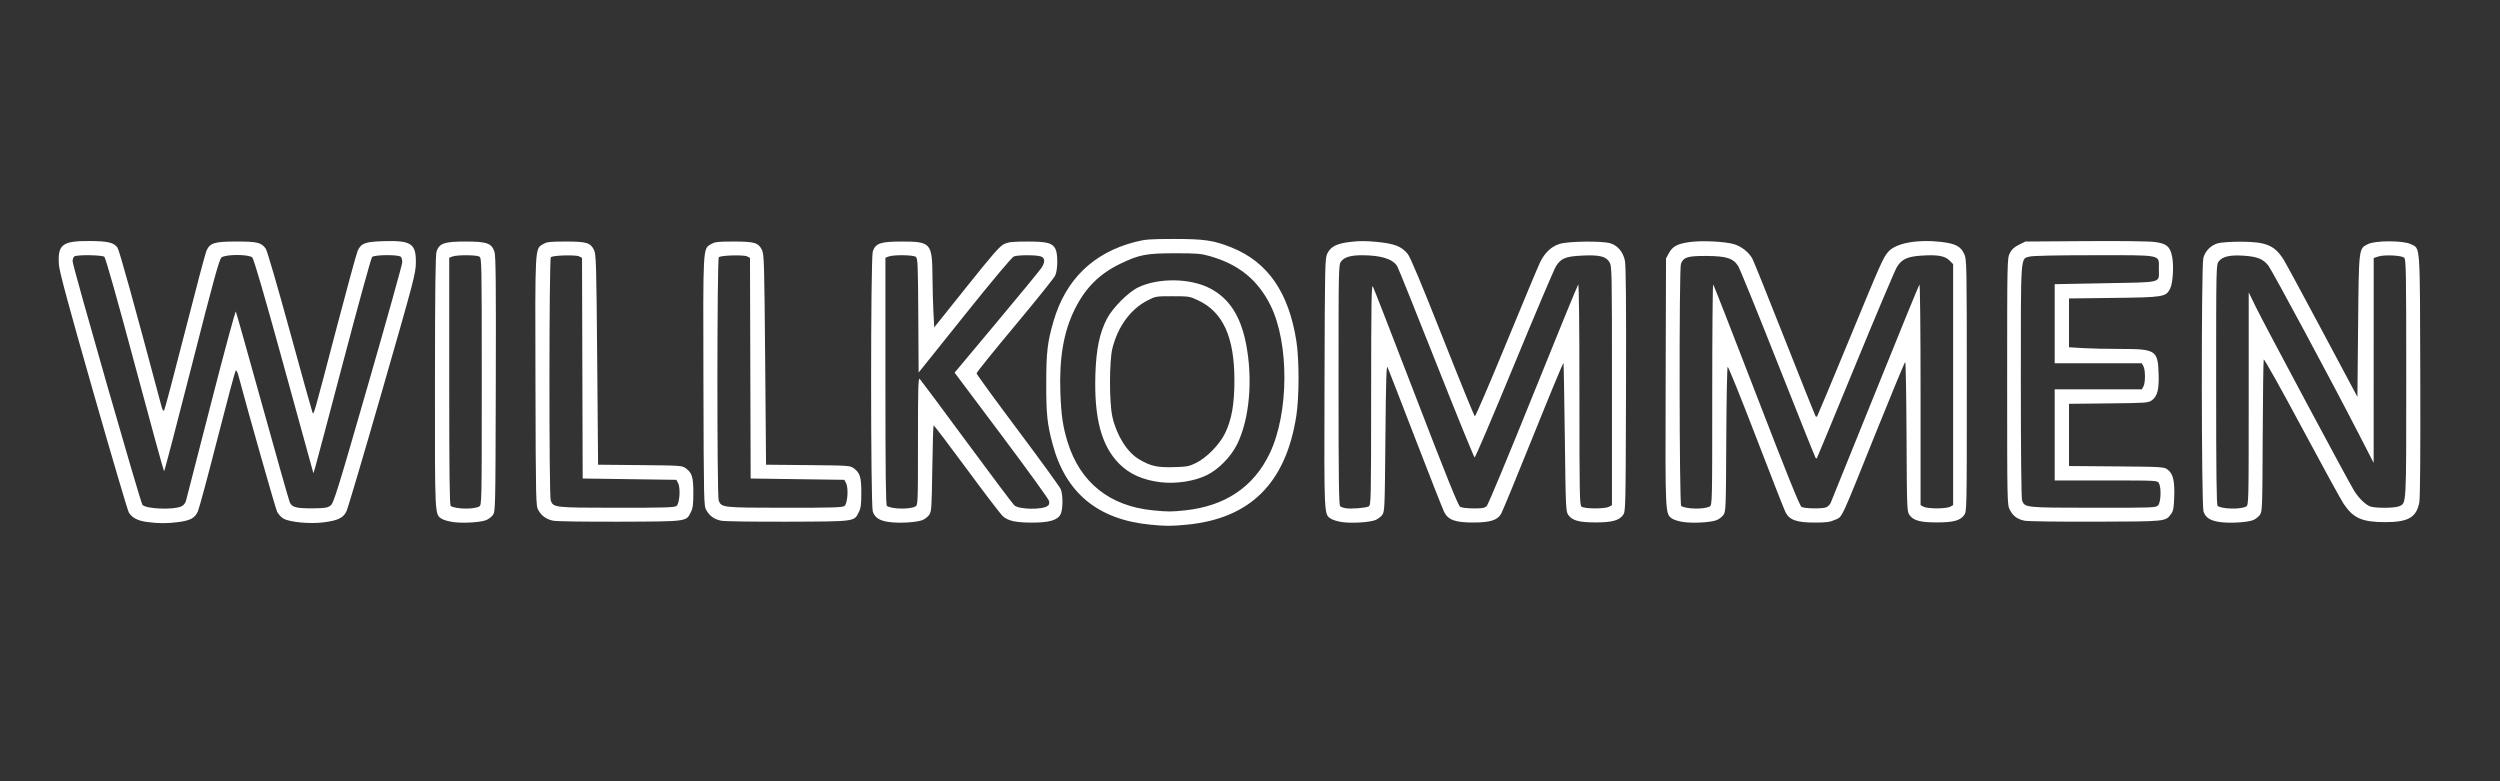 <?xml version="1.0" encoding="UTF-8" standalone="no"?>
<!-- Created with Inkscape (http://www.inkscape.org/) -->

<svg
   xmlns:dc="http://purl.org/dc/elements/1.1/"
   xmlns:cc="http://creativecommons.org/ns#"
   xmlns:rdf="http://www.w3.org/1999/02/22-rdf-syntax-ns#"
   xmlns:svg="http://www.w3.org/2000/svg"
   xmlns="http://www.w3.org/2000/svg"
   xmlns:sodipodi="http://sodipodi.sourceforge.net/DTD/sodipodi-0.dtd"
   xmlns:inkscape="http://www.inkscape.org/namespaces/inkscape"
   version="1.1"
   id="svg4485"
   width="1920"
   height="600"
   viewBox="0 0 1920 600"
   sodipodi:docname="willkommen svg.svg"
   inkscape:version="0.92.1 r15371">
  <rect x="0" y="0" width="1920" height="600" fill="#333333" stroke="none"/>
  <defs
     id="defs4489" />
  <sodipodi:namedview
     pagecolor="#ffffff"
     bordercolor="#666666"
     borderopacity="1"
     objecttolerance="10"
     gridtolerance="10"
     guidetolerance="10"
     inkscape:pageopacity="0"
     inkscape:pageshadow="2"
     inkscape:window-width="1920"
     inkscape:window-height="1017"
     id="namedview4487"
     showgrid="false"
     inkscape:zoom="0.52480581"
     inkscape:cx="888.10434"
     inkscape:cy="177.64423"
     inkscape:window-x="-8"
     inkscape:window-y="-8"
     inkscape:window-maximized="1"
     inkscape:current-layer="layer2" />
  <g
     inkscape:groupmode="layer"
     id="layer2"
     inkscape:label="Layer 1 Kopie 1">
    <path
       style="display:inline;fill:#ffffff;fill-opacity:1"
       d="m 883.431,402.944 c -40.434,-3.925 -65.278,-24.558 -75.186,-62.444 -4.037,-15.435 -4.742,-22.293 -4.729,-46 0.013,-24.105 0.923,-31.854 5.642,-48 9.289,-31.784 30.422,-52.334 62.342,-60.621 8.028,-2.084 11.267,-2.339 30,-2.358 23.328,-0.023 30.588,1.045 44.234,6.509 27.913,11.177 44.014,34.418 49.893,72.022 2.217,14.182 2.193,42.82 -0.049,57.259 -8.047,51.832 -35.489,79.037 -84.406,83.675 -11.796,1.119 -15.848,1.113 -27.741,-0.042 z M 910,391.97 c 30.937,-3.242 52.825,-17.959 65.166,-43.818 14.777,-30.962 15.049,-84.5 0.577,-113.652 -9.657,-19.453 -24.288,-31.38 -46.243,-37.698 -7.095,-2.042 -10.15,-2.302 -27,-2.302 -22.035,8.1e-4 -27.558,1.055 -42,8.014 -16.15,7.783 -26.943,18.546 -35.082,34.985 -8.54,17.249 -12.012,37.345 -11.056,64 0.623,17.367 1.915,26.182 5.574,38.027 9.581,31.018 32.3,49.192 65.53,52.42 11.601,1.127 13.977,1.129 24.534,0.023 z m -18.5,-21.615 c -13.576,-1.565 -24.024,-6.207 -31.951,-14.198 -13.735,-13.844 -19.378,-35.15 -18.279,-69.002 0.62,-19.088 3.253,-31.651 8.89,-42.408 4.469,-8.529 16.547,-20.57 24.264,-24.19 15.608,-7.322 39.739,-6.944 54.776,0.857 14.663,7.607 23.449,21 27.679,42.191 5.463,27.367 2.822,57.987 -6.673,77.396 -4.739,9.685 -14.246,19.418 -23.344,23.897 -9.489,4.671 -23.465,6.828 -35.361,5.457 z m 27,-14.782 c 8.23,-4.015 18.123,-14.13 22.372,-22.877 5.071,-10.436 7.166,-22.344 7.16,-40.696 -0.011,-33.036 -8.711,-52.27 -27.717,-61.272 -6.592,-3.122 -7.241,-3.228 -19.815,-3.228 -12.826,0 -13.087,0.045 -19.483,3.382 -12.849,6.703 -22.511,19.969 -26.689,36.645 -2.446,9.761 -2.472,41.683 -0.043,52.472 3.244,14.408 11.375,27.371 20.537,32.741 8.944,5.241 13.634,6.321 26.179,6.028 10.382,-0.243 12.083,-0.553 17.5,-3.196 z m -805.316,45.354 c -7.402,-0.961 -11.955,-3.337 -14.295,-7.462 C 97.963,391.834 85.63,350 71.482,300.5 52.524,234.174 45.625,208.629 45.256,203.387 c -1.095,-15.547 2.499,-18.375 23.244,-18.289 14.192,0.059 18.851,1.128 21.672,4.973 1.426,1.944 12.105,40.425 33.94,122.307 0.575,2.157 1.409,3.488 1.88,3 C 126.457,314.895 133.661,287.725 142,255 c 8.339,-32.725 15.808,-60.87 16.598,-62.544 2.803,-5.947 6.127,-6.956 22.902,-6.956 16.214,0 19.172,0.719 22.626,5.5 0.993,1.375 9.258,29.725 18.367,63 9.108,33.275 16.943,61.4 17.41,62.5 1.067,2.511 0.231,5.417 18.551,-64.5 7.998,-30.525 15.3,-57.219 16.227,-59.319 2.598,-5.888 5.793,-7.065 20.319,-7.478 20.858,-0.593 24.576,1.941 24.39,16.622 -0.104,8.206 -1.496,13.489 -25.721,97.675 -14.086,48.95 -26.483,90.842 -27.551,93.094 -2.467,5.205 -6.423,7.13 -17.618,8.575 -10.469,1.351 -25.966,-0.103 -30.815,-2.893 -1.752,-1.008 -3.943,-3.395 -4.868,-5.304 -1.287,-2.655 -21.772,-74.74 -29.796,-104.849 -0.651,-2.444 -1.542,-3.99 -2.017,-3.5 -0.468,0.482 -6.772,24.052 -14.011,52.377 -7.238,28.325 -13.983,53.381 -14.989,55.679 -2.275,5.198 -5.727,7.08 -15.259,8.318 -8.417,1.093 -14.741,1.074 -23.562,-0.071 z m 26.092,-12.006 c 1.676,-0.763 3.044,-2.424 3.569,-4.329 0.468,-1.7 9.124,-35.36 19.236,-74.801 10.111,-39.44 18.678,-71.165 19.037,-70.5 0.359,0.665 9.523,33.16 20.365,72.21 10.842,39.05 20.309,72.436 21.039,74.19 1.659,3.99 5.118,4.854 18.806,4.697 8.139,-0.093 10.287,-0.455 12.5,-2.105 2.426,-1.808 5.087,-10.371 28.862,-92.887 14.404,-49.992 26.217,-92.268 26.25,-93.945 0.033,-1.677 -0.479,-3.59 -1.139,-4.25 -1.757,-1.757 -20.232,-1.625 -22.014,0.157 -0.747,0.747 -10.525,36.184 -21.731,78.75 C 252.849,318.673 243.012,355.75 242.193,358.5 l -1.487,5 -2.345,-8.5 c -1.29,-4.675 -11.451,-41.565 -22.581,-81.978 -13.072,-47.467 -20.863,-74.105 -22.008,-75.25 -2.578,-2.578 -20.554,-2.594 -23.67,-0.022 -1.726,1.425 -5.961,16.824 -22.827,83 -11.389,44.688 -20.947,81.248 -21.241,81.245 -0.294,-0.003 -10.389,-36.79 -22.434,-81.75 C 90.151,230.041 81.107,198.018 80.16,197.25 c -1.803,-1.461 -20.847,-1.734 -23.064,-0.33 -0.773,0.489 -1.367,2.206 -1.322,3.816 0.114,4.004 52.155,185.446 53.644,187.033 2.948,3.14 23.735,3.941 29.858,1.151 z m 208.874,12.033 c -3.492,-0.47 -7.468,-1.586 -8.834,-2.481 -5.479,-3.59 -5.321,-0.436 -5.26,-105.19 0.042,-72.263 0.359,-97.656 1.25,-100.233 2.159,-6.242 6.002,-7.549 22.194,-7.549 16.503,0 20.063,1.269 22.269,7.938 0.998,3.017 1.212,24.705 1,101.626 -0.268,97.503 -0.275,97.798 -2.365,100.613 -1.153,1.553 -3.627,3.329 -5.5,3.948 -4.969,1.642 -17.445,2.311 -24.754,1.328 z m 19.844,-11.95 C 369.98,387.94 370,386.993 370,293 c 0,-92.831 -0.043,-94.953 -1.934,-95.965 -2.449,-1.311 -17.098,-1.354 -20.501,-0.06 L 345,197.951 v 94.966 c 0,71.091 0.292,95.146 1.163,95.684 3.945,2.438 17.559,2.689 21.832,0.402 z m 315.044,11.938 c -7.491,-1.004 -11.057,-3.255 -12.732,-8.035 -1.717,-4.9 -1.717,-194.894 0,-199.857 2.159,-6.242 6.002,-7.549 22.194,-7.549 22.411,0 23.425,1.147 23.632,26.718 0.072,8.955 0.41,21.437 0.75,27.738 l 0.618,11.456 24.855,-31.101 c 20.584,-25.757 25.561,-31.42 28.965,-32.956 3.351,-1.512 6.607,-1.854 17.645,-1.854 15.159,0 19.238,1.056 21.583,5.591 2.029,3.924 1.911,16.141 -0.2,20.589 -0.909,1.915 -14.859,19.287 -31,38.604 C 763.206,269.601 750,285.988 750,286.7 c 0,0.712 14.235,20.284 31.633,43.493 17.398,23.209 32.248,43.671 33,45.471 1.827,4.371 1.761,15.674 -0.112,19.295 -2.362,4.568 -8.698,6.419 -21.907,6.401 -12.38,-0.017 -18.167,-1.259 -22.319,-4.79 C 768.758,395.262 756.25,378.905 742.5,360.222 728.75,341.538 717.275,326.456 717,326.707 c -0.275,0.251 -0.725,15.237 -1,33.303 -0.477,31.369 -0.594,32.975 -2.595,35.669 -1.153,1.552 -3.627,3.327 -5.5,3.946 -4.993,1.65 -17.456,2.309 -24.866,1.316 z m 19.956,-11.938 c 1.966,-1.052 2.006,-2.052 2.006,-50.252 0,-42.307 0.197,-48.974 1.408,-47.715 0.774,0.805 17.005,22.614 36.069,48.464 19.064,25.85 35.513,47.734 36.555,48.63 3.737,3.216 21.354,3.502 25.576,0.415 1.212,-0.886 1.499,-1.987 1.018,-3.903 -0.368,-1.468 -16.827,-24.221 -36.575,-50.561 l -35.905,-47.892 31.995,-38.247 c 17.598,-21.036 33.09,-39.858 34.428,-41.826 3.216,-4.733 3.171,-7.883 -0.133,-9.139 -3.279,-1.247 -17.534,-1.268 -20.787,-0.032 -1.509,0.574 -16.334,18.242 -37.815,45.067 L 705.5,286.134 705.247,242.317 c -0.23,-39.777 -0.409,-43.932 -1.941,-45.067 -2.029,-1.502 -16.99,-1.701 -20.741,-0.275 L 680,197.951 v 94.966 c 0,71.091 0.292,95.146 1.163,95.684 3.945,2.438 17.559,2.689 21.832,0.402 z m 327.606,11.933 c -3.244,-0.496 -6.995,-1.619 -8.334,-2.496 -5.479,-3.59 -5.329,-0.492 -5.037,-104.204 0.256,-90.956 0.362,-95.922 2.126,-99.47 2.721,-5.474 7.041,-7.674 17.621,-8.977 6.757,-0.832 12.097,-0.825 20.781,0.025 13.304,1.303 18.709,3.447 23.444,9.297 1.931,2.385 10.967,23.992 26.752,63.961 13.11,33.197 24.239,60.493 24.731,60.657 0.492,0.164 11.406,-25.245 24.253,-56.465 12.847,-31.22 24.463,-59.013 25.813,-61.763 3.709,-7.552 8.793,-12.302 15.244,-14.242 6.767,-2.035 32.24,-2.33 38.663,-0.448 5.663,1.659 9.885,6.677 11.283,13.409 0.777,3.744 1.026,33.324 0.833,98.987 -0.272,92.547 -0.299,93.68 -2.319,96.386 -3.117,4.175 -8.445,5.602 -20.956,5.613 -12.605,0.011 -17.814,-1.366 -20.904,-5.527 -2.048,-2.758 -2.111,-4.092 -2.804,-59.375 -0.39,-31.104 -0.856,-56.998 -1.038,-57.541 -0.181,-0.543 -10.616,24.6 -23.189,55.875 -12.573,31.275 -23.702,58.28 -24.732,60.012 -2.917,4.909 -8.349,6.596 -21.341,6.63 -13.714,0.036 -19.263,-1.94 -22.313,-7.945 -1.071,-2.109 -11.05,-27.459 -22.175,-56.334 -11.125,-28.875 -20.74,-53.625 -21.366,-55 -0.873,-1.919 -1.254,10.683 -1.638,54.178 -0.486,55.123 -0.556,56.753 -2.544,59.415 -1.124,1.505 -3.622,3.283 -5.549,3.95 -4.966,1.719 -18.349,2.456 -25.306,1.393 z m 20.545,-12.014 c 1.783,-0.954 1.856,-4.27 1.894,-86.207 0.033,-70.565 0.264,-84.785 1.34,-82.715 0.715,1.375 15.639,39.771 33.164,85.324 23.677,61.543 32.389,83.117 33.91,83.965 1.125,0.627 5.746,1.157 10.268,1.176 6.934,0.03 8.528,-0.278 10.173,-1.965 1.073,-1.1 17.088,-39.575 35.59,-85.5 18.502,-45.925 34.062,-83.927 34.577,-84.45 0.583,-0.591 0.937,31.193 0.937,84.128 0,76.758 0.156,85.207 1.599,86.405 2.118,1.758 18.061,1.839 21.151,0.108 l 2.25,-1.261 v -91.715 c 0,-89.178 -0.058,-91.803 -1.954,-94.914 -2.739,-4.492 -7.833,-5.684 -21.334,-4.99 -12.323,0.633 -15.741,2.029 -19.653,8.026 -1.345,2.062 -15.761,36.017 -32.037,75.456 -16.276,39.439 -30.002,71.63 -30.502,71.535 -0.5,-0.095 -13.786,-32.72 -29.523,-72.5 -15.738,-39.78 -29.206,-73.258 -29.93,-74.395 -3.581,-5.626 -12.428,-8.374 -27.063,-8.407 -8.461,-0.019 -13.423,1.425 -15.954,4.644 -2.027,2.577 -2.046,3.431 -2.046,94.843 0,72.576 0.267,92.463 1.25,93.277 0.688,0.569 2.6,1.256 4.25,1.528 4.181,0.689 15.411,-0.199 17.646,-1.395 z m 241.893,12.019 c -3.554,-0.476 -7.604,-1.714 -9,-2.749 -5.176,-3.839 -5.108,-2.353 -4.813,-104.595 L 1279.5,198.5 l 2.155,-4 c 2.849,-5.288 6.518,-7.262 15.992,-8.603 9.214,-1.304 27.143,-0.448 34.102,1.628 5.851,1.746 11.679,6.433 14.239,11.453 1.062,2.081 12.279,29.993 24.927,62.026 12.648,32.033 23.241,58.487 23.54,58.786 0.299,0.299 0.781,0.306 1.071,0.016 0.29,-0.29 11.545,-27.227 25.012,-59.86 24.417,-59.171 25.841,-62.357 29.843,-66.793 5.825,-6.457 22.285,-9.493 40.14,-7.404 11.376,1.331 15.342,3.406 18.068,9.452 1.837,4.074 1.91,7.906 1.91,100.944 0,96.613 0,96.712 -2.095,99.532 -3.085,4.157 -8.299,5.538 -20.904,5.538 -12.604,0 -17.819,-1.381 -20.904,-5.537 -2.062,-2.778 -2.1,-3.736 -2.377,-60.25 -0.155,-31.585 -0.605,-57.426 -1,-57.424 -0.395,0.002 -10.35,23.964 -22.122,53.25 -28.249,70.276 -25.941,65.344 -31.8,67.959 -3.975,1.774 -6.683,2.137 -15.805,2.118 -13.752,-0.029 -19.307,-2.024 -22.262,-7.996 -1.044,-2.109 -11.28,-28.254 -22.748,-58.1 -11.468,-29.846 -21.206,-53.91 -21.641,-53.475 -0.435,0.435 -0.914,25.609 -1.065,55.943 -0.27,54.208 -0.311,55.201 -2.371,57.975 -1.153,1.552 -3.627,3.329 -5.5,3.947 -4.993,1.65 -17.456,2.309 -24.866,1.316 z m 19.956,-11.938 c 1.983,-1.061 2.006,-2.019 2.006,-86.205 0,-46.822 0.326,-84.805 0.725,-84.407 0.399,0.399 15.391,38.772 33.315,85.274 23.09,59.903 33.154,84.865 34.525,85.634 2.213,1.241 14.658,1.56 18.513,0.475 1.418,-0.399 3.148,-1.974 3.844,-3.5 0.696,-1.526 16.129,-39.674 34.295,-84.774 18.166,-45.1 33.424,-82.427 33.906,-82.95 0.502,-0.544 0.876,35.409 0.876,84.215 v 85.165 l 2.25,1.25 c 1.275,0.708 5.718,1.25 10.25,1.25 4.532,0 8.975,-0.542 10.25,-1.25 l 2.25,-1.25 v -92.542 -92.542 l -2.837,-2.837 c -3.523,-3.523 -9.158,-4.499 -21.396,-3.707 -10.915,0.707 -15.253,2.718 -18.958,8.788 -1.48,2.425 -15.834,36.359 -31.897,75.409 -16.063,39.05 -29.364,71.188 -29.559,71.417 -0.194,0.229 -0.619,0.151 -0.944,-0.174 -0.325,-0.325 -13.302,-32.742 -28.839,-72.038 -15.537,-39.296 -29.293,-73.137 -30.57,-75.203 -3.812,-6.168 -8.973,-7.835 -24.536,-7.926 -14.29,-0.083 -17.567,0.932 -19.51,6.042 -1.478,3.888 -1.276,185.066 0.207,185.983 3.945,2.438 17.559,2.689 21.832,0.402 z m 392.044,11.938 c -7.491,-1.004 -11.057,-3.255 -12.732,-8.035 -1.648,-4.703 -1.788,-188.385 -0.149,-194.716 1.398,-5.399 5.695,-9.778 11.145,-11.358 2.346,-0.68 9.931,-1.214 17.198,-1.211 19.803,0.009 26.293,2.675 33.263,13.666 1.555,2.453 14.957,27.201 29.783,54.996 l 26.955,50.536 0.517,-54.159 c 0.582,-60.879 0.439,-59.696 7.61,-63.216 5.788,-2.841 27.15,-2.805 32.873,0.057 7.421,3.711 6.969,-2.538 7.275,100.388 0.178,59.634 -0.086,94.341 -0.743,97.897 -2.134,11.541 -8.452,15.216 -26.164,15.216 -17.693,0 -24.497,-2.986 -31.905,-14 -2.034,-3.025 -16.568,-29.54 -32.297,-58.922 -15.729,-29.382 -28.835,-52.782 -29.124,-52 -0.29,0.782 -0.643,27.377 -0.785,59.099 -0.254,56.786 -0.29,57.721 -2.353,60.5 -1.153,1.552 -3.627,3.329 -5.5,3.948 -4.993,1.65 -17.456,2.309 -24.866,1.316 z m 19.956,-11.938 c 1.982,-1.061 2.006,-2.026 2.015,-82.788 l 0.01,-81.715 5.337,11 c 6.235,12.853 71.507,134.872 75.692,141.5 3.569,5.653 8.613,10.56 12.268,11.939 3.814,1.438 18.964,1.347 22.213,-0.133 5.681,-2.589 5.472,1.166 5.472,-98.133 0,-83.488 -0.142,-91.545 -1.639,-92.787 -2.182,-1.811 -15.232,-2.413 -19.778,-0.912 l -3.583,1.183 -0.019,78.672 -0.019,78.672 -11.818,-23 c -19.912,-38.753 -66.136,-124.792 -69.036,-128.5 -3.981,-5.091 -8.429,-6.904 -18.683,-7.618 -10.6,-0.737 -16.443,0.553 -19.372,4.277 -2.038,2.591 -2.054,3.322 -2.054,94.917 0,69.07 0.293,92.487 1.163,93.025 3.945,2.438 17.559,2.689 21.832,0.402 z M 425.002,399.927 c -5.407,-1.091 -8.816,-3.472 -11.502,-8.032 -1.957,-3.322 -2.006,-5.444 -2.267,-98.395 -0.296,-105.238 -0.457,-102.287 5.8,-105.963 3.041,-1.787 5.184,-2.037 17.467,-2.037 15.999,0 18.97,0.895 21.736,6.548 1.586,3.241 1.794,10.514 2.414,84.199 l 0.678,80.652 32.265,0.3 c 30.913,0.288 32.383,0.388 35.086,2.39 4.826,3.575 5.817,6.795 5.819,18.91 0,9.003 -0.361,11.726 -1.998,15 -3.562,7.124 -2.47,6.98 -54.5,7.168 -25.575,0.092 -48.524,-0.241 -50.998,-0.74 z m 94.519,-11.318 C 521.952,386.831 522.796,374.857 520.761,371 l -1.319,-2.5 -35.971,-0.5 -35.971,-0.5 -0.256,-84.718 -0.256,-84.718 -2.102,-1.125 c -2.587,-1.385 -20.342,-0.888 -21.838,0.611 -1.377,1.379 -1.469,183.214 -0.094,186.829 2.077,5.464 2.747,5.538 50.605,5.581 36.098,0.033 44.403,-0.211 45.961,-1.351 z m 34.481,11.318 c -5.407,-1.091 -8.816,-3.472 -11.502,-8.032 -1.957,-3.322 -2.006,-5.444 -2.267,-98.395 -0.296,-105.238 -0.457,-102.287 5.8,-105.963 3.041,-1.787 5.184,-2.037 17.467,-2.037 15.999,0 18.97,0.895 21.736,6.548 1.586,3.241 1.794,10.514 2.414,84.199 l 0.678,80.652 32.265,0.3 c 30.913,0.288 32.383,0.388 35.086,2.39 4.826,3.575 5.817,6.795 5.819,18.91 0,9.003 -0.361,11.726 -1.998,15 -3.562,7.124 -2.47,6.98 -54.5,7.168 -25.575,0.092 -48.524,-0.241 -50.998,-0.74 z m 94.519,-11.318 C 650.952,386.831 651.796,374.857 649.761,371 l -1.319,-2.5 -35.971,-0.5 -35.971,-0.5 -0.256,-84.718 -0.256,-84.718 -2.102,-1.125 c -2.587,-1.385 -20.342,-0.888 -21.838,0.611 -1.377,1.379 -1.469,183.214 -0.094,186.829 2.077,5.464 2.747,5.538 50.605,5.581 36.098,0.033 44.403,-0.211 45.961,-1.351 z m 906.481,11.313 c -5.745,-1.152 -8.992,-3.548 -11.502,-8.486 -1.958,-3.853 -2,-5.914 -2,-98.435 0,-92.5 0.042,-94.585 2,-98.5 1.467,-2.933 3.333,-4.667 7,-6.5 l 5,-2.5 46.118,-0.32 c 27.323,-0.19 49.072,0.089 53.365,0.684 8.901,1.234 11.466,3.317 13.107,10.65 1.573,7.028 0.753,21.048 -1.481,25.315 -3.25,6.209 -5.13,6.511 -43.359,6.972 l -34.25,0.412 v 18.742 18.742 l 10.656,0.652 c 5.861,0.359 18.925,0.652 29.032,0.652 26.938,0 28.558,1.053 29.133,18.942 0.392,12.2 -0.89,17.305 -5.142,20.463 -2.695,2.002 -4.184,2.11 -33.25,2.411 L 1589,310.132 v 23.887 23.887 l 36.428,0.297 c 34.886,0.284 36.544,0.383 39.165,2.341 4.283,3.2 5.596,8.4 5.213,20.651 -0.279,8.926 -0.677,11.159 -2.41,13.5 -4.361,5.891 -3.375,5.79 -57.896,5.967 -27.5,0.089 -52.024,-0.244 -54.498,-0.74 z M 1657.47,388.033 c 2.1,-2.321 2.505,-13.342 0.62,-16.865 -1.16,-2.168 -1.165,-2.168 -40.625,-2.168 H 1578 v -35 -35 h 33.465 33.465 l 1.242,-2.25 c 1.567,-2.837 1.538,-12.554 -0.045,-15.513 L 1644.93,279 H 1611.465 1578 v -30.374 -30.374 l 39.026,-0.741 C 1661.743,216.664 1658,217.664 1658,206.566 c 0,-11.357 3.723,-10.567 -49.75,-10.56 -28.616,0.003 -47.154,0.395 -49.498,1.047 -7.13,1.98 -6.752,-3.398 -6.752,95.833 0,54.038 0.375,89.97 0.954,91.494 2.094,5.508 2.385,5.538 54.641,5.581 46.582,0.039 48.151,-0.022 49.875,-1.927 z"
       id="path4515-5"
       inkscape:connector-curvature="0" />
  </g>
</svg>

